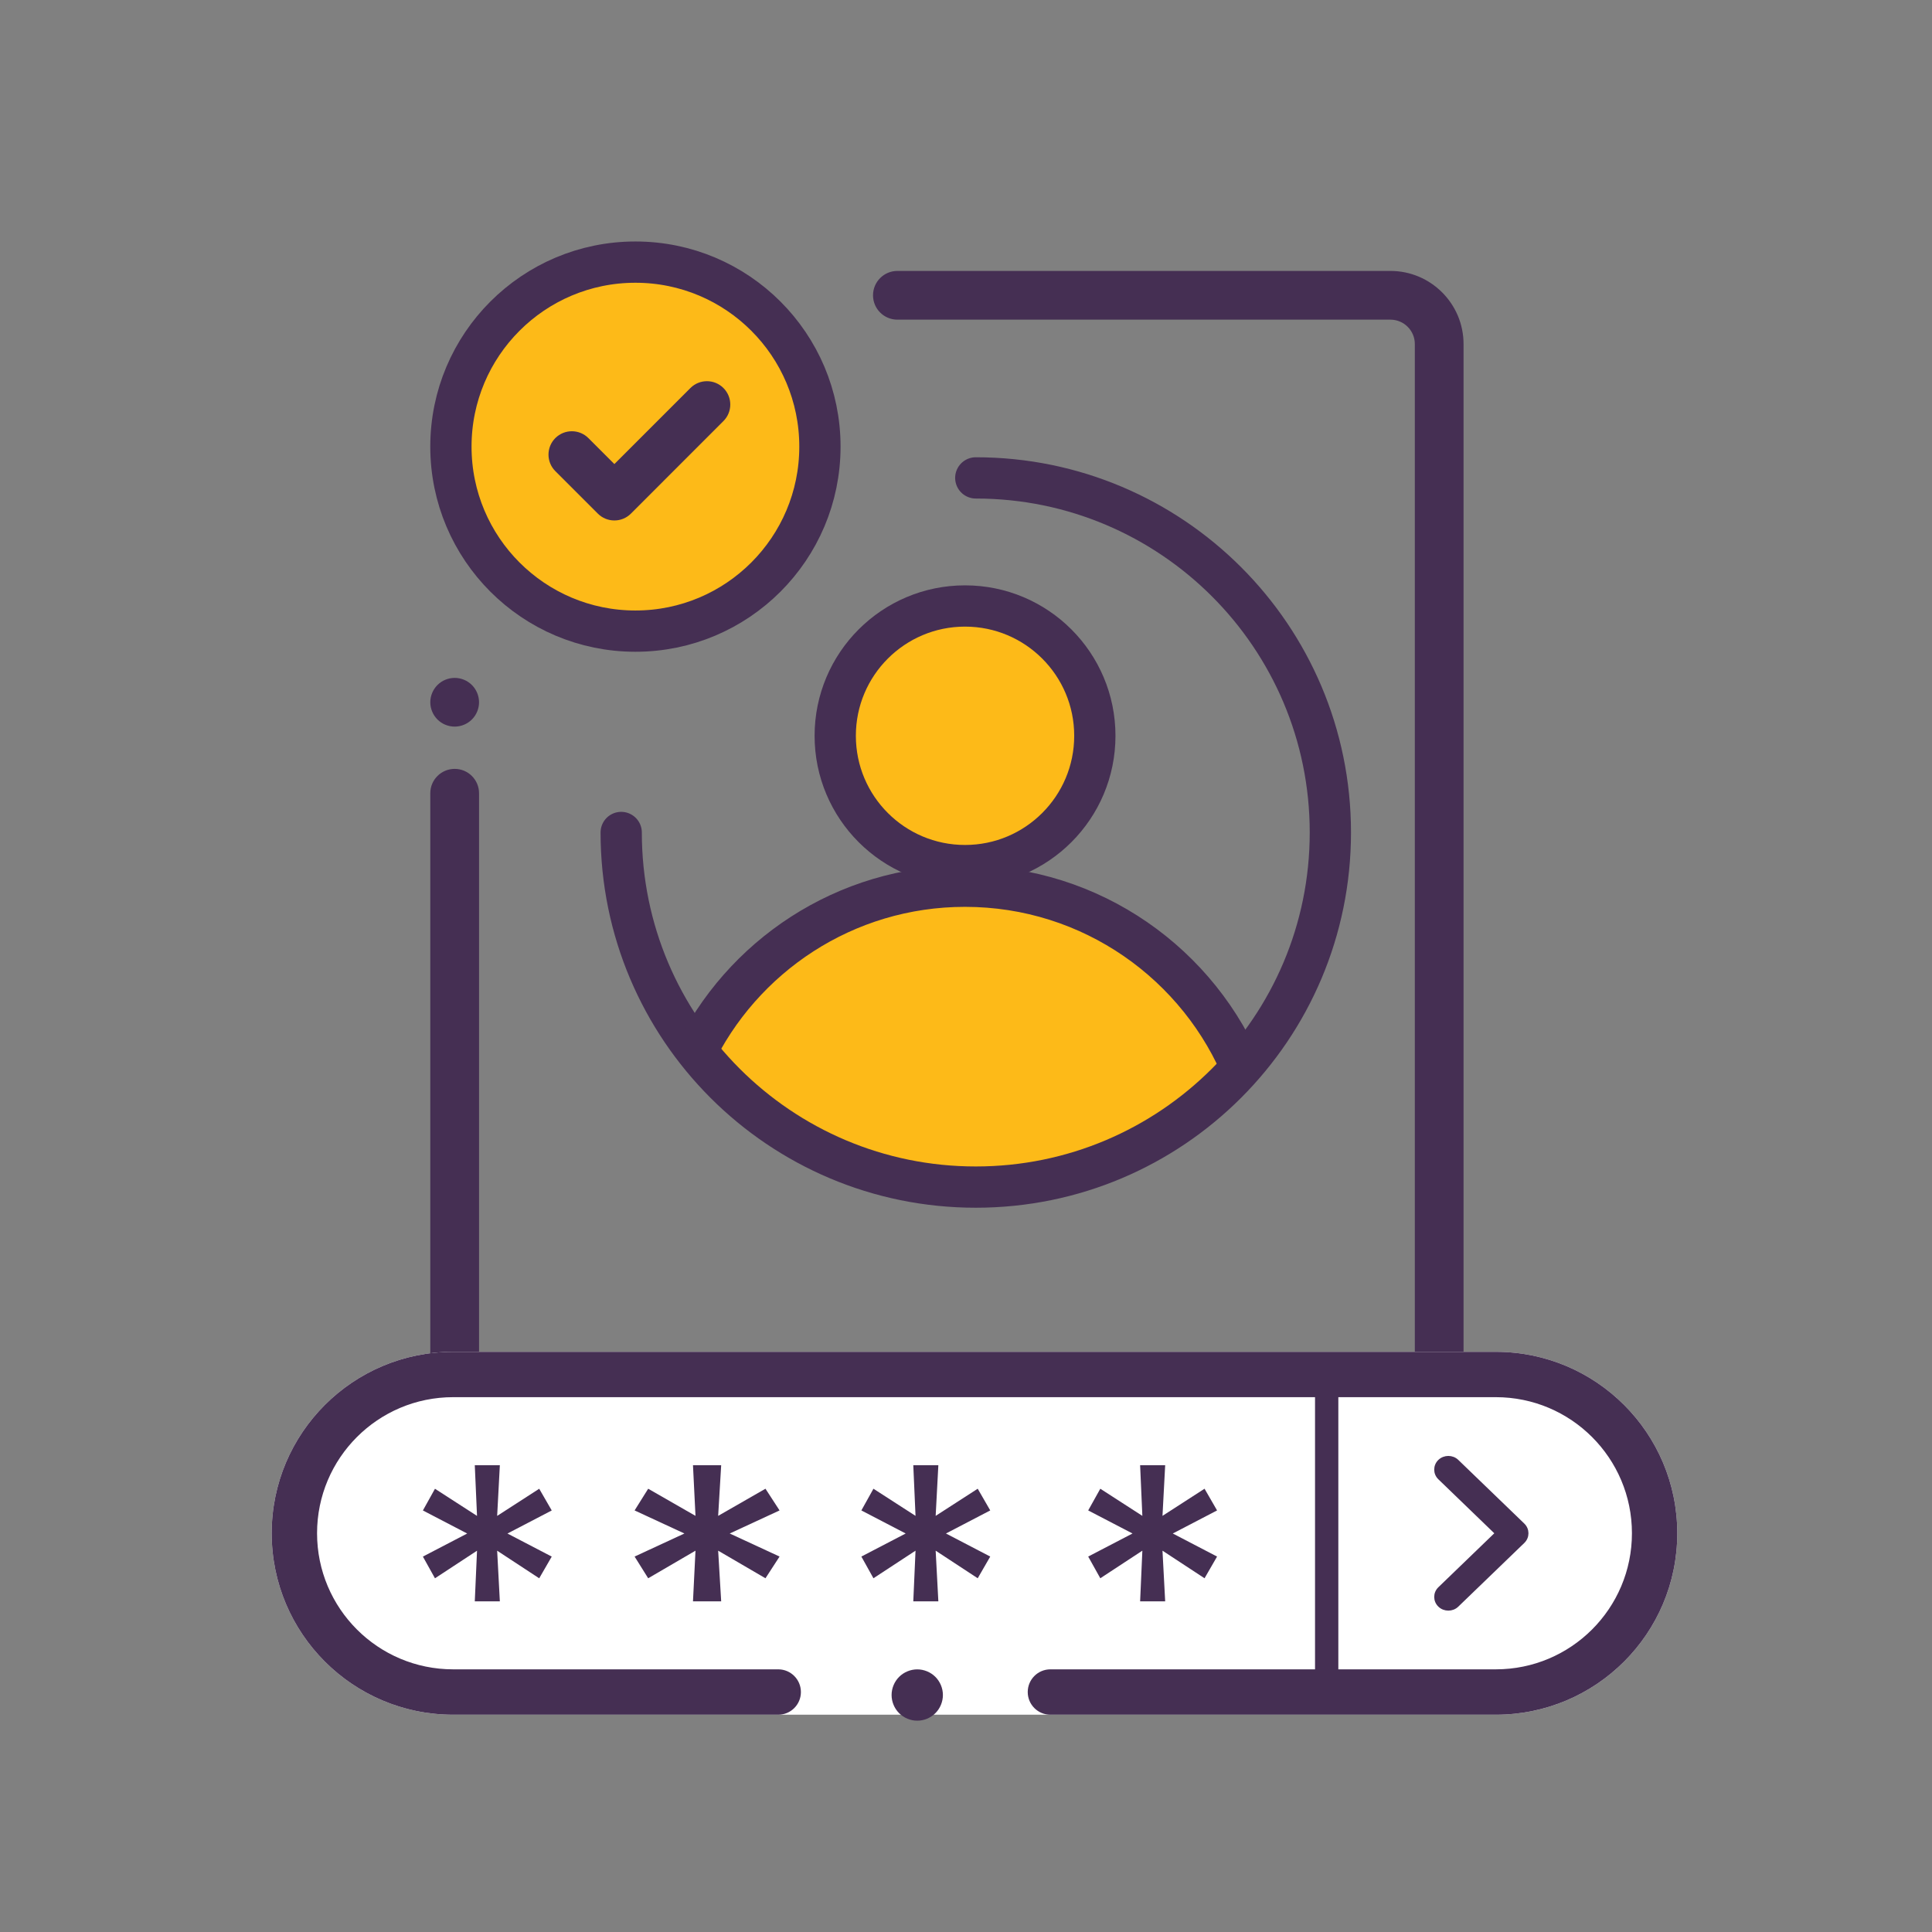 <?xml version="1.0" encoding="utf-8"?>
<svg width="64" height="64" viewBox="0 0 64 64" fill="none" xmlns="http://www.w3.org/2000/svg">
<rect x="0" y="0" width="64" height="64" fill="#808080" stroke="none"/>
<circle cx="21.017" cy="14.763" r="6.051" fill="#FDBA18"/>
<circle cx="21.049" cy="14.795" r="6.112" stroke="#452F53" stroke-width="1.367" stroke-linecap="round" stroke-linejoin="round"/>
<path d="M46.06 8.975H29.727C29.281 8.975 28.92 9.336 28.92 9.782C28.92 10.228 29.281 10.589 29.727 10.589H46.06C46.505 10.589 46.868 10.951 46.868 11.396V47.885C46.868 48.33 46.505 48.692 46.06 48.692H16.676C16.231 48.692 15.869 48.33 15.869 47.885V26.277C15.869 25.831 15.507 25.47 15.062 25.47C14.616 25.47 14.254 25.831 14.254 26.277V47.885C14.254 49.22 15.341 50.306 16.676 50.306H46.06C47.396 50.306 48.482 49.22 48.482 47.885V11.396C48.482 10.061 47.396 8.975 46.06 8.975Z" fill="#452F53"/>
<path d="M15.632 22.692C15.482 22.542 15.274 22.456 15.062 22.456C14.849 22.456 14.641 22.542 14.491 22.692C14.341 22.843 14.254 23.051 14.254 23.263C14.254 23.475 14.341 23.684 14.491 23.834C14.641 23.984 14.849 24.07 15.062 24.07C15.274 24.07 15.482 23.984 15.632 23.834C15.783 23.684 15.869 23.475 15.869 23.263C15.869 23.051 15.783 22.843 15.632 22.692Z" fill="#452F53"/>
<path d="M41.223 34.696C41.223 37.645 37.079 39.324 31.968 39.324C26.857 39.324 22.713 36.933 22.713 33.984C22.713 33.984 26.857 29.357 31.968 29.357C37.079 29.357 41.223 34.696 41.223 34.696Z" fill="#FDBA18"/>
<circle cx="31.968" cy="24.374" r="4.271" fill="#FDBA18"/>
<path d="M20.578 27.577C20.578 34.065 25.837 39.324 32.324 39.324C38.811 39.324 44.07 34.065 44.07 27.577C44.07 21.09 38.811 15.831 32.324 15.831" stroke="#452F53" stroke-width="1.367" stroke-linecap="round" stroke-linejoin="round"/>
<path d="M22.96 35.052C24.56 31.685 27.992 29.357 31.968 29.357C36.162 29.357 39.752 31.948 41.223 35.617" stroke="#452F53" stroke-width="1.367"/>
<circle cx="31.968" cy="24.374" r="4.3" stroke="#452F53" stroke-width="1.367" stroke-linecap="round" stroke-linejoin="round"/>
<path d="M23.965 12.854C23.663 12.552 23.173 12.552 22.871 12.854L20.352 15.373L19.491 14.512C19.188 14.21 18.699 14.21 18.396 14.512C18.094 14.815 18.094 15.305 18.396 15.607L19.805 17.015C19.956 17.166 20.154 17.241 20.352 17.241C20.55 17.241 20.747 17.166 20.899 17.015L23.965 13.948C24.267 13.646 24.267 13.156 23.965 12.854Z" fill="#452F53"/>
<path d="M9 50.791C9 47.472 11.691 44.781 15.011 44.781H49.551C52.871 44.781 55.562 47.472 55.562 50.791C55.562 54.111 52.871 56.802 49.551 56.802H15.011C11.691 56.802 9 54.111 9 50.791Z" fill="white"/>
<line x1="43.948" y1="45.282" x2="43.948" y2="56.301" stroke="#452F53" stroke-width="0.772"/>
<path d="M47.978 53.296C47.873 53.296 47.768 53.258 47.688 53.18C47.528 53.026 47.528 52.775 47.688 52.621L49.584 50.792L47.688 48.962C47.528 48.808 47.528 48.557 47.688 48.403C47.849 48.249 48.108 48.249 48.268 48.403L50.454 50.512C50.614 50.666 50.614 50.917 50.454 51.071L48.268 53.18C48.188 53.258 48.083 53.296 47.978 53.296Z" fill="#452F53" stroke="#452F53" stroke-width="0.116"/>
<path fill-rule="evenodd" clip-rule="evenodd" d="M15.011 46.283H49.551C52.041 46.283 54.06 48.302 54.06 50.791C54.06 53.281 52.041 55.299 49.551 55.299H34.796C34.381 55.299 34.045 55.636 34.045 56.051C34.045 56.466 34.381 56.802 34.796 56.802H49.551C52.871 56.802 55.562 54.111 55.562 50.791C55.562 47.472 52.871 44.781 49.551 44.781H15.011C11.691 44.781 9 47.472 9 50.791C9 54.111 11.691 56.802 15.011 56.802H25.78C26.195 56.802 26.531 56.466 26.531 56.051C26.531 55.636 26.195 55.299 25.78 55.299H15.011C12.521 55.299 10.503 53.281 10.503 50.791C10.503 48.302 12.521 46.283 15.011 46.283Z" fill="#452F53"/>
<path d="M29.784 55.549C29.942 55.391 30.162 55.3 30.385 55.3C30.609 55.3 30.828 55.391 30.986 55.549C31.144 55.707 31.235 55.926 31.235 56.15C31.235 56.373 31.144 56.593 30.986 56.751C30.828 56.909 30.609 57 30.385 57C30.162 57 29.942 56.909 29.784 56.751C29.626 56.593 29.535 56.373 29.535 56.15C29.535 55.926 29.626 55.707 29.784 55.549Z" fill="#452F53"/>
<path d="M16.558 53.046L16.469 51.369L17.862 52.283L18.277 51.564L16.81 50.8L18.277 50.036L17.862 49.317L16.469 50.216L16.558 48.538H15.728L15.802 50.216L14.409 49.317L14.009 50.036L15.476 50.8L14.009 51.564L14.409 52.283L15.802 51.369L15.728 53.046H16.558Z" fill="#452F53"/>
<path d="M23.89 53.046L23.79 51.368L25.357 52.282L25.824 51.563L24.173 50.799L25.824 50.035L25.357 49.316L23.79 50.215L23.89 48.538H22.956L23.039 50.215L21.472 49.316L21.022 50.035L22.672 50.799L21.022 51.563L21.472 52.282L23.039 51.368L22.956 53.046H23.89Z" fill="#452F53"/>
<path d="M31.084 53.046L30.995 51.368L32.388 52.282L32.803 51.563L31.336 50.799L32.803 50.035L32.388 49.316L30.995 50.215L31.084 48.538H30.254L30.328 50.215L28.934 49.316L28.534 50.035L30.002 50.799L28.534 51.563L28.934 52.282L30.328 51.368L30.254 53.046H31.084Z" fill="#452F53"/>
<path d="M38.598 53.046L38.509 51.368L39.902 52.282L40.317 51.563L38.85 50.799L40.317 50.035L39.902 49.316L38.509 50.215L38.598 48.538H37.768L37.842 50.215L36.449 49.316L36.048 50.035L37.516 50.799L36.048 51.563L36.449 52.282L37.842 51.368L37.768 53.046H38.598Z" fill="#452F53"/>
</svg>
